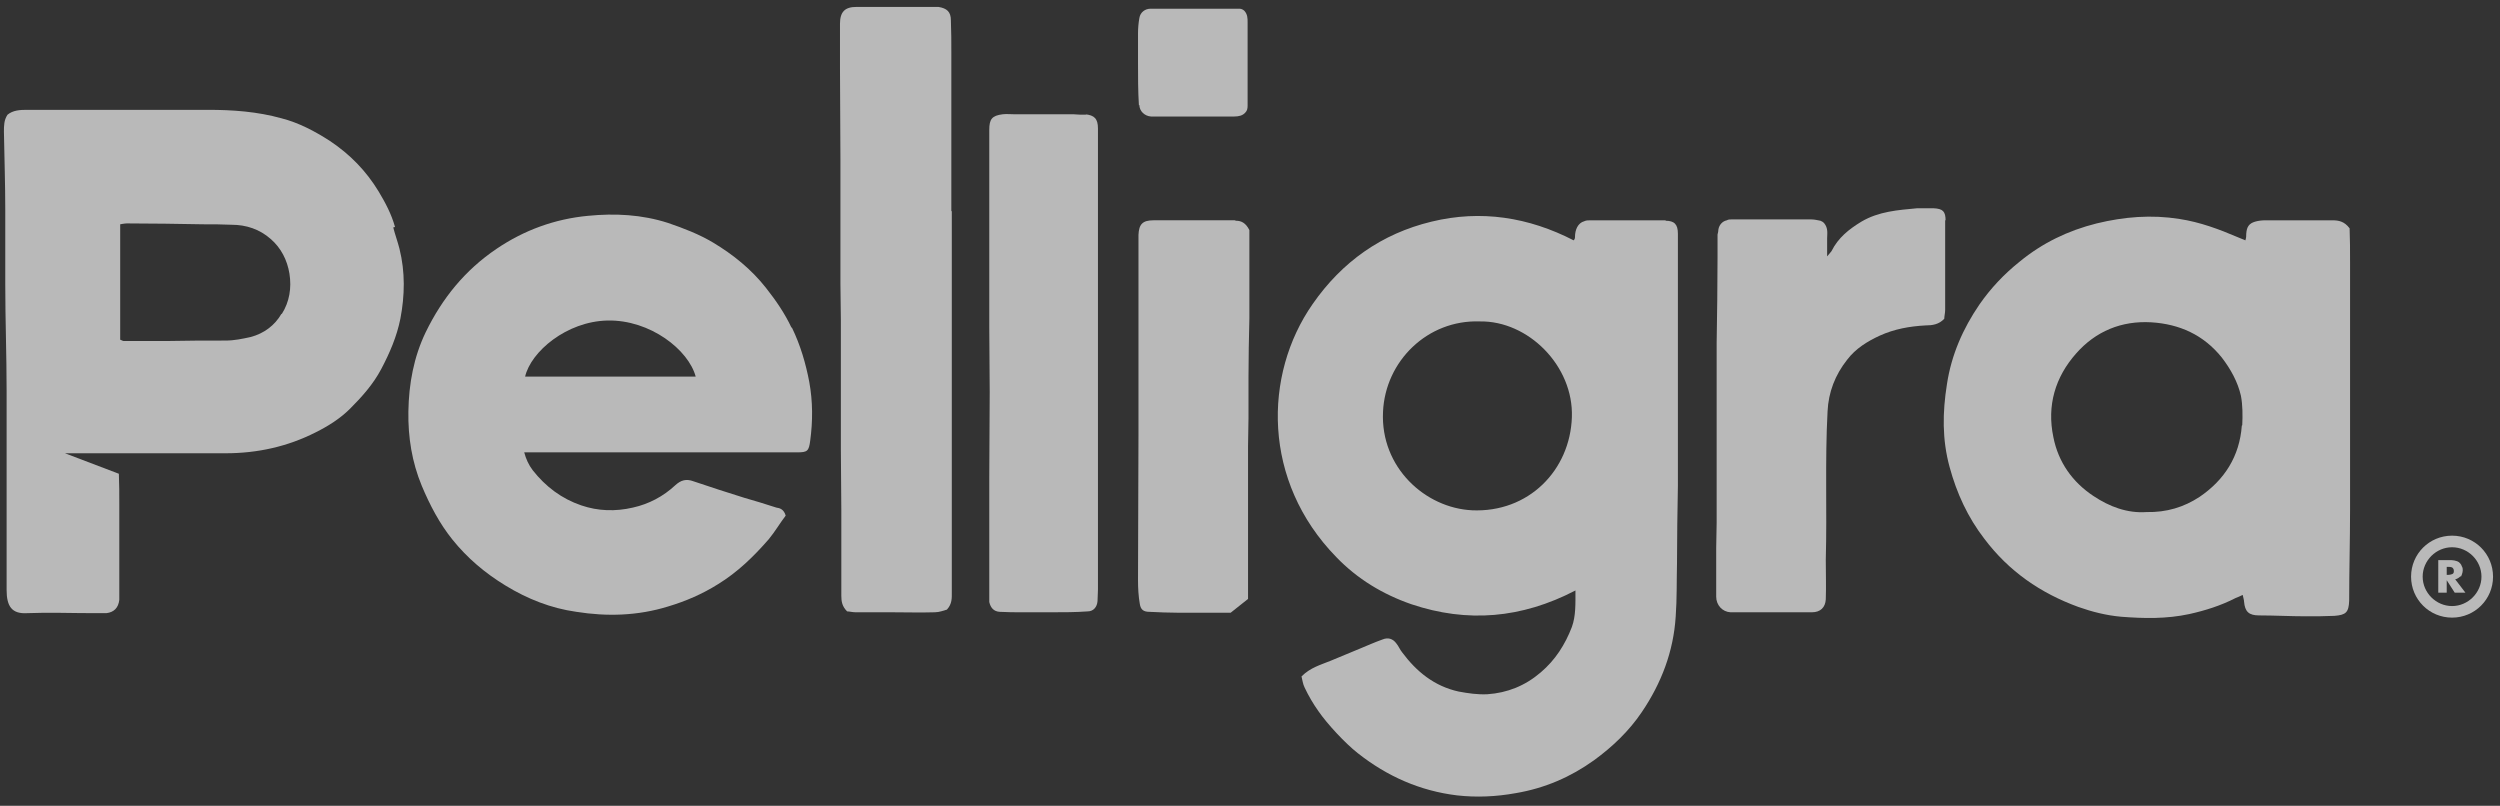 <?xml version="1.0" encoding="UTF-8"?> <svg xmlns="http://www.w3.org/2000/svg" width="121" height="39" viewBox="0 0 121 39" fill="none"><rect x="0" y="0" width="121" height="39" fill="#333333" stroke="none"/><path d="M80.628 10.663C79.421 10.663 78.192 10.663 76.985 10.663C76.877 10.663 76.769 10.663 76.683 10.706C76.36 10.792 76.23 11.137 76.23 11.46C76.23 11.504 76.23 11.568 76.166 11.633C73.988 10.512 71.681 10.145 69.288 10.727C66.874 11.309 64.955 12.668 63.532 14.716C61.139 18.144 61.096 23.296 64.675 26.961C65.688 28.018 66.938 28.772 68.318 29.247C71.013 30.152 73.643 29.937 76.252 28.578C76.252 29.225 76.273 29.807 76.079 30.346C75.756 31.187 75.282 31.942 74.57 32.545C73.816 33.192 72.953 33.537 71.983 33.602C71.509 33.623 71.078 33.559 70.603 33.472C69.418 33.214 68.555 32.502 67.865 31.575C67.758 31.446 67.693 31.273 67.585 31.144C67.413 30.907 67.175 30.842 66.917 30.95C66.55 31.079 66.162 31.252 65.796 31.403C65.321 31.597 64.869 31.791 64.394 31.985C63.92 32.179 63.424 32.308 62.993 32.739C63.036 32.912 63.058 33.106 63.144 33.278C63.338 33.688 63.553 34.054 63.812 34.421C64.243 35.046 65.106 35.973 65.709 36.447C67.154 37.59 68.749 38.28 70.517 38.496C71.466 38.603 72.414 38.56 73.363 38.388C74.764 38.151 76.015 37.612 77.157 36.792C78.041 36.146 78.839 35.391 79.464 34.464C80.413 33.063 80.995 31.532 81.103 29.85C81.167 28.988 81.146 28.126 81.167 27.242C81.167 25.991 81.189 24.762 81.21 23.512C81.21 22.24 81.21 20.968 81.21 19.718C81.21 18.726 81.21 17.713 81.21 16.699C81.21 15.643 81.21 14.586 81.21 13.53C81.21 12.797 81.21 12.043 81.21 11.309C81.21 10.857 81.038 10.684 80.607 10.684L80.628 10.663ZM71.25 24.698C68.986 24.59 66.809 22.628 66.938 19.933C67.046 17.475 69.094 15.47 71.617 15.557C73.967 15.514 76.166 17.713 76.079 20.192C75.993 22.757 73.988 24.827 71.229 24.698H71.25Z" fill="white" fill-opacity="0.66" style="fill:white;fill:white;fill-opacity:0.66;"></path><path d="M19.119 10.986C18.947 10.361 18.645 9.8 18.322 9.261C17.718 8.269 16.942 7.472 15.972 6.825C15.239 6.351 14.463 5.941 13.622 5.725C12.458 5.402 11.272 5.316 10.065 5.316C8.404 5.316 6.766 5.316 5.106 5.316C3.834 5.316 2.562 5.316 1.29 5.316C0.967 5.316 0.622 5.337 0.363 5.553C0.19 5.812 0.19 6.092 0.19 6.372C0.212 7.644 0.255 8.916 0.255 10.166C0.255 11.374 0.255 12.581 0.255 13.767C0.255 15.492 0.32 17.195 0.32 18.919C0.32 20.278 0.32 21.657 0.32 23.037C0.32 24.482 0.32 25.926 0.32 27.349C0.32 27.716 0.32 28.556 0.32 28.556C0.32 29.354 0.579 29.721 1.312 29.677C2.368 29.634 3.446 29.677 4.524 29.677C4.739 29.677 4.955 29.677 5.149 29.677C5.516 29.634 5.731 29.419 5.774 29.031C5.774 28.858 5.774 28.664 5.774 28.47C5.774 27.112 5.774 25.754 5.774 24.395C5.774 23.9 5.774 23.425 5.753 22.93L3.144 21.938C5.688 21.938 8.383 21.938 10.927 21.938C12.458 21.938 13.924 21.614 15.282 20.924C15.886 20.623 16.468 20.256 16.942 19.782C17.524 19.2 18.063 18.596 18.451 17.863C18.861 17.087 19.206 16.289 19.378 15.427C19.594 14.306 19.615 13.163 19.335 12.042C19.249 11.697 19.119 11.352 19.033 11.007L19.119 10.986ZM13.622 15.19C13.298 15.75 12.781 16.138 12.134 16.311C11.746 16.397 11.336 16.483 10.927 16.483C9.978 16.483 9.03 16.483 8.081 16.505C7.391 16.505 6.68 16.505 5.99 16.505C5.947 16.505 5.925 16.483 5.817 16.44V10.856C5.817 10.856 6.033 10.813 6.141 10.813C7.37 10.813 8.598 10.835 9.827 10.856C10.28 10.856 10.754 10.856 11.207 10.878C11.919 10.878 12.565 11.094 13.104 11.568C13.6 11.999 13.902 12.581 14.01 13.249C14.118 13.939 14.01 14.608 13.643 15.19H13.622Z" fill="white" fill-opacity="0.66" style="fill:white;fill:white;fill-opacity:0.66;"></path><path d="M112.945 10.663C111.845 10.663 110.746 10.663 109.646 10.663C109.474 10.663 109.302 10.684 109.151 10.727C108.849 10.814 108.741 10.986 108.719 11.309C108.719 11.417 108.719 11.504 108.676 11.633C108.525 11.568 108.418 11.525 108.31 11.482C107.404 11.094 106.477 10.749 105.486 10.598C104.127 10.382 102.812 10.49 101.476 10.814C100.096 11.159 98.845 11.762 97.746 12.668C96.991 13.271 96.344 13.961 95.805 14.737C95.008 15.902 94.447 17.174 94.232 18.596C94.016 19.955 93.995 21.27 94.361 22.606C94.706 23.878 95.245 25.043 96.043 26.078C97.228 27.651 98.759 28.708 100.592 29.376C101.26 29.613 101.95 29.786 102.661 29.85C103.782 29.937 104.86 29.958 105.96 29.721C106.736 29.549 107.491 29.311 108.202 28.945C108.31 28.902 108.418 28.859 108.547 28.794C108.569 28.923 108.612 29.031 108.612 29.117C108.655 29.613 108.849 29.786 109.345 29.786C110.099 29.786 110.854 29.829 111.608 29.829C112.061 29.829 112.535 29.829 112.988 29.807C113.549 29.764 113.678 29.635 113.7 29.074C113.7 27.608 113.743 26.142 113.743 24.676C113.743 22.412 113.743 20.149 113.743 17.907C113.743 16.57 113.743 15.233 113.743 13.897C113.743 13.487 113.743 13.099 113.743 12.711C113.743 12.15 113.743 11.59 113.721 11.051C113.462 10.706 113.182 10.663 112.88 10.663H112.945ZM108.504 20.601C108.396 22.089 107.663 23.232 106.456 24.051C105.701 24.547 104.86 24.805 103.89 24.784C102.963 24.849 102.101 24.525 101.325 24.008C100.311 23.34 99.621 22.369 99.384 21.162C99.061 19.631 99.471 18.252 100.484 17.109C101.432 16.031 102.683 15.514 104.127 15.6C105.486 15.686 106.65 16.203 107.534 17.303C107.965 17.863 108.31 18.489 108.461 19.157C108.547 19.61 108.547 20.106 108.525 20.58L108.504 20.601Z" fill="white" fill-opacity="0.66" style="fill:white;fill:white;fill-opacity:0.66;"></path><path d="M38.307 15.857C37.984 15.168 37.553 14.542 37.078 13.939C36.367 13.033 35.483 12.322 34.513 11.74C33.823 11.33 33.09 11.05 32.335 10.791C31.063 10.382 29.77 10.317 28.455 10.446C26.859 10.597 25.372 11.136 24.035 12.042C22.504 13.076 21.405 14.435 20.607 16.073C20.025 17.28 19.788 18.574 19.766 19.911C19.745 21.161 19.939 22.368 20.413 23.511C20.801 24.438 21.275 25.344 21.901 26.12C22.612 27.004 23.474 27.737 24.466 28.34C25.523 28.987 26.665 29.44 27.894 29.612C29.382 29.849 30.869 29.806 32.335 29.354C33.198 29.095 33.995 28.75 34.75 28.276C35.699 27.694 36.475 26.939 37.208 26.098C37.51 25.732 37.747 25.322 38.027 24.956C37.941 24.654 37.747 24.589 37.574 24.567C37.057 24.395 36.539 24.244 36.022 24.093C35.203 23.834 34.383 23.576 33.564 23.295C33.219 23.166 32.961 23.231 32.68 23.489C32.098 24.029 31.408 24.395 30.632 24.567C29.791 24.762 28.951 24.74 28.131 24.46C27.183 24.136 26.407 23.554 25.781 22.756C25.587 22.498 25.458 22.218 25.372 21.894H26.902C29.015 21.894 31.128 21.894 33.241 21.894C35.03 21.894 36.82 21.894 38.587 21.894C39.083 21.894 39.148 21.829 39.213 21.334C39.342 20.385 39.342 19.436 39.169 18.488C38.997 17.582 38.738 16.698 38.329 15.857H38.307ZM25.415 18.229C25.695 17.022 27.42 15.556 29.403 15.513C31.473 15.47 33.327 16.936 33.672 18.229H25.415Z" fill="white" fill-opacity="0.66" style="fill:white;fill:white;fill-opacity:0.66;"></path><path d="M46.045 10.21C46.045 7.666 46.045 5.143 46.045 2.599C46.045 2.06 46.045 1.521 46.023 0.982C46.023 0.573 45.83 0.4 45.42 0.335C45.355 0.335 45.291 0.335 45.226 0.335C43.975 0.335 42.725 0.335 41.453 0.335C40.892 0.335 40.655 0.573 40.655 1.155C40.655 1.845 40.655 2.534 40.655 3.224C40.655 4.712 40.677 6.2 40.677 7.709C40.677 9.714 40.677 11.719 40.677 13.724C40.677 14.306 40.698 14.909 40.698 15.513C40.698 16.656 40.698 17.777 40.698 18.919C40.698 19.868 40.698 20.795 40.698 21.744C40.698 22.692 40.72 23.706 40.72 24.676C40.72 26.055 40.72 27.457 40.72 28.837C40.72 29.117 40.763 29.354 41 29.591C41.108 29.591 41.259 29.634 41.41 29.634C41.992 29.634 42.574 29.634 43.156 29.634C43.846 29.634 44.557 29.656 45.247 29.634C45.463 29.634 45.679 29.548 45.83 29.505C46.088 29.225 46.067 28.944 46.067 28.664C46.067 27.09 46.067 25.517 46.067 23.943C46.067 22.498 46.067 21.054 46.067 19.631C46.067 18.057 46.067 16.483 46.067 14.909V10.231L46.045 10.21Z" fill="white" fill-opacity="0.66" style="fill:white;fill:white;fill-opacity:0.66;"></path><path d="M94.167 10.684C94.167 10.231 94.038 10.102 93.585 10.08C93.327 10.08 93.046 10.08 92.788 10.08C91.861 10.167 90.934 10.231 90.093 10.727C89.489 11.094 88.972 11.503 88.648 12.15C88.605 12.215 88.54 12.279 88.433 12.409V11.546C88.433 11.309 88.497 11.05 88.282 10.792C88.239 10.749 88.174 10.706 88.109 10.684C87.98 10.662 87.829 10.619 87.657 10.619C86.385 10.619 85.091 10.619 83.819 10.619C83.733 10.619 83.647 10.619 83.582 10.662C83.366 10.706 83.215 10.878 83.172 11.094C83.172 11.18 83.151 11.266 83.129 11.352C83.129 11.719 83.129 12.064 83.129 12.43C83.129 13.81 83.108 15.211 83.086 16.591C83.086 17.734 83.086 18.855 83.086 19.997C83.086 21.14 83.086 22.218 83.086 23.318C83.086 23.986 83.086 24.633 83.086 25.301C83.086 25.711 83.064 26.12 83.064 26.53C83.064 27.306 83.064 28.104 83.064 28.88C83.064 29.29 83.366 29.613 83.754 29.634C83.948 29.634 84.142 29.634 84.336 29.634C85.457 29.634 86.579 29.634 87.7 29.634C88.109 29.634 88.347 29.397 88.368 29.009C88.39 28.363 88.368 27.737 88.368 27.09C88.433 24.697 88.325 22.304 88.454 19.911C88.497 18.984 88.821 18.143 89.403 17.41C89.812 16.871 90.373 16.526 90.977 16.246C91.688 15.923 92.421 15.793 93.197 15.75C93.521 15.75 93.844 15.707 94.103 15.427C94.103 15.298 94.146 15.147 94.146 14.996C94.146 13.551 94.146 12.085 94.146 10.641L94.167 10.684Z" fill="white" fill-opacity="0.66" style="fill:white;fill:white;fill-opacity:0.66;"></path><path d="M52.581 5.552C52.365 5.552 52.171 5.552 51.956 5.531H49.11C48.916 5.531 48.722 5.509 48.528 5.531C48.01 5.596 47.881 5.768 47.881 6.285C47.881 6.932 47.881 7.579 47.881 8.226C47.881 10.77 47.881 13.292 47.881 15.836C47.881 16.892 47.902 17.927 47.902 18.962C47.902 20.342 47.881 21.743 47.881 23.123C47.881 24.072 47.881 24.999 47.881 25.947C47.881 26.141 47.881 26.335 47.881 26.529C47.881 27.349 47.881 28.168 47.881 28.987C47.881 29.03 47.881 29.095 47.881 29.138C47.946 29.418 48.096 29.591 48.377 29.612C48.743 29.634 49.11 29.634 49.476 29.634C49.95 29.634 50.425 29.634 50.899 29.634C51.481 29.634 52.063 29.634 52.645 29.591C52.926 29.591 53.098 29.375 53.12 29.095C53.12 28.922 53.141 28.729 53.141 28.534C53.141 26.68 53.141 24.848 53.141 22.994V17.561V13.68C53.141 11.934 53.141 10.188 53.141 8.441C53.141 7.708 53.141 6.954 53.141 6.221C53.141 5.746 52.969 5.574 52.516 5.531L52.581 5.552Z" fill="white" fill-opacity="0.66" style="fill:white;fill:white;fill-opacity:0.66;"></path><path d="M59.758 10.662C59.435 10.662 59.09 10.662 58.767 10.662C57.797 10.662 56.805 10.662 55.835 10.662C55.296 10.662 55.123 10.856 55.102 11.374C55.102 11.46 55.102 11.568 55.102 11.654C55.102 12.646 55.102 13.659 55.102 14.672C55.102 16.807 55.102 18.941 55.102 21.097C55.102 23.425 55.08 25.754 55.08 28.082C55.08 28.47 55.102 28.858 55.166 29.225C55.209 29.505 55.339 29.613 55.641 29.613C56.093 29.634 56.568 29.656 57.02 29.656C57.861 29.656 58.702 29.656 59.564 29.656L60.405 28.988C60.405 28.384 60.405 27.78 60.405 27.177C60.405 26.444 60.405 25.689 60.405 24.956C60.405 24.288 60.405 23.619 60.405 22.951C60.405 22.498 60.405 22.067 60.405 21.614C60.405 21.162 60.427 20.687 60.427 20.235C60.427 19.566 60.427 18.919 60.427 18.251C60.427 17.303 60.448 16.354 60.47 15.405C60.47 13.961 60.47 12.495 60.47 11.137C60.297 10.792 60.082 10.684 59.823 10.684L59.758 10.662Z" fill="white" fill-opacity="0.66" style="fill:white;fill:white;fill-opacity:0.66;"></path><path d="M55.145 5.078C55.145 5.38 55.404 5.617 55.705 5.639C55.986 5.639 56.287 5.639 56.568 5.639C57.624 5.639 58.681 5.639 59.737 5.639C59.953 5.639 60.147 5.596 60.276 5.445C60.362 5.359 60.384 5.251 60.384 5.122V1.068C60.384 0.896 60.384 0.702 60.233 0.529C60.168 0.465 60.082 0.422 59.996 0.422C59.758 0.422 59.5 0.422 59.241 0.422C58.055 0.422 56.87 0.422 55.684 0.422C55.425 0.422 55.188 0.594 55.145 0.874C55.102 1.112 55.08 1.37 55.08 1.629C55.08 2.082 55.08 2.556 55.08 3.009C55.08 3.699 55.08 4.41 55.123 5.1L55.145 5.078Z" fill="white" fill-opacity="0.66" style="fill:white;fill:white;fill-opacity:0.66;"></path><path d="M118.68 25.926C117.58 25.926 116.696 26.81 116.696 27.91C116.696 29.009 117.58 29.893 118.68 29.893C119.779 29.893 120.663 29.009 120.663 27.91C120.663 26.81 119.779 25.926 118.68 25.926ZM118.68 29.333C117.904 29.333 117.257 28.686 117.257 27.91C117.257 27.134 117.904 26.487 118.68 26.487C119.456 26.487 120.103 27.134 120.103 27.91C120.103 28.686 119.456 29.333 118.68 29.333Z" fill="white" fill-opacity="0.66" style="fill:white;fill:white;fill-opacity:0.66;"></path><path d="M119.111 27.91C119.111 27.91 119.197 27.737 119.197 27.608C119.197 27.543 119.197 27.478 119.154 27.414C119.133 27.349 119.111 27.306 119.068 27.263C119.025 27.22 118.982 27.177 118.896 27.155C118.831 27.133 118.745 27.112 118.658 27.112H118.012V28.686H118.421V28.082L118.809 28.686H119.327L118.831 28.039C118.939 28.017 119.025 27.953 119.09 27.888L119.111 27.91ZM118.702 27.78C118.702 27.78 118.594 27.823 118.508 27.823H118.421V27.435H118.508C118.508 27.435 118.658 27.435 118.702 27.478C118.745 27.521 118.766 27.565 118.766 27.629C118.766 27.694 118.766 27.737 118.702 27.78Z" fill="white" fill-opacity="0.66" style="fill:white;fill:white;fill-opacity:0.66;"></path></svg> 